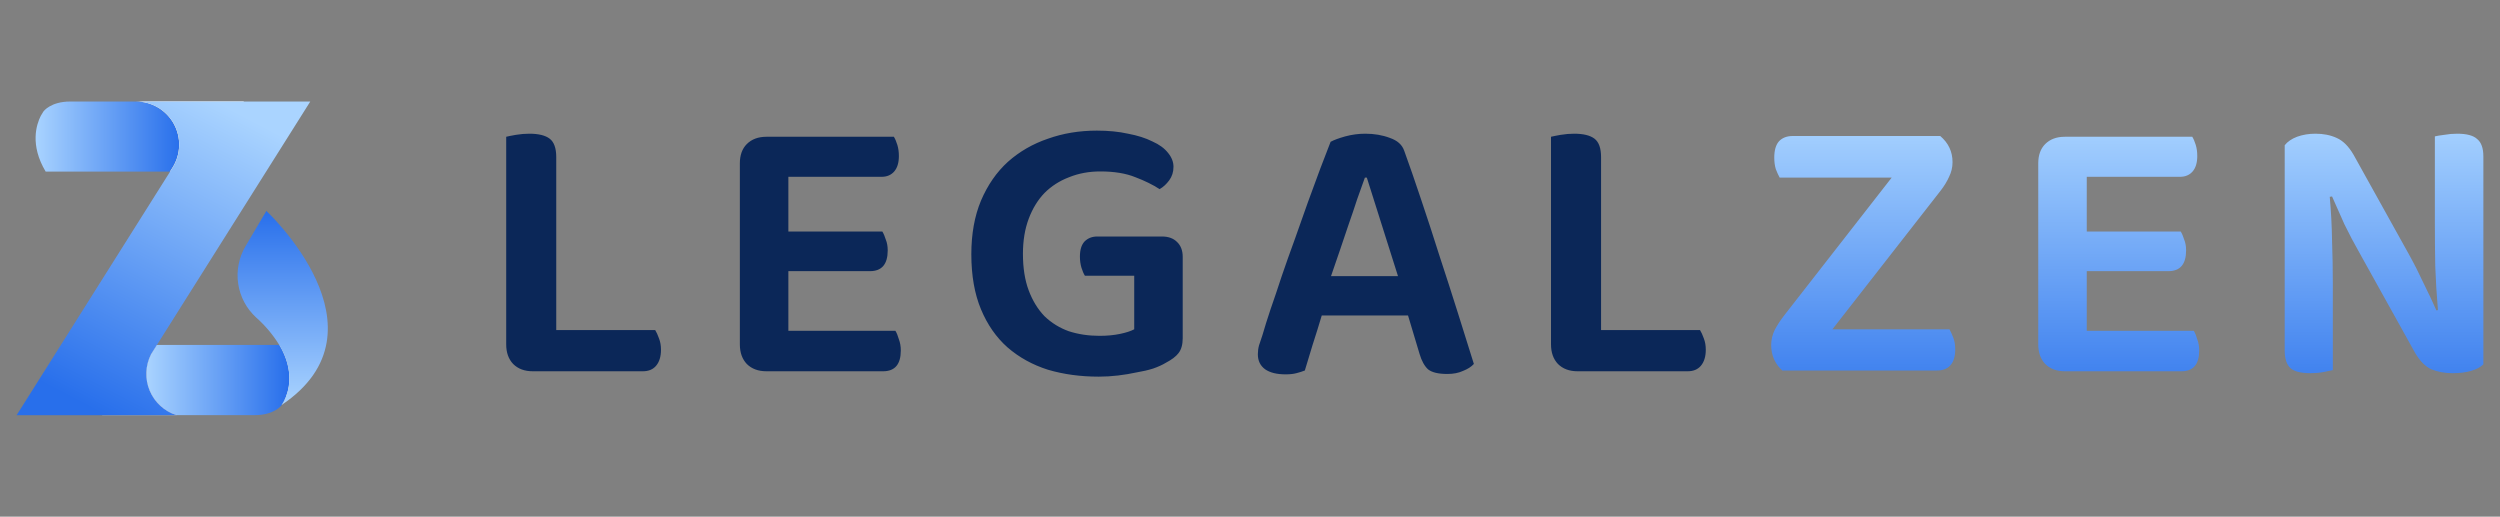 <?xml version="1.0" encoding="UTF-8" standalone="no"?>
<!DOCTYPE svg PUBLIC "-//W3C//DTD SVG 1.1//EN" "http://www.w3.org/Graphics/SVG/1.1/DTD/svg11.dtd">
<svg width="100%" height="100%" viewBox="0 0 150 31" version="1.1" xmlns="http://www.w3.org/2000/svg" xmlns:xlink="http://www.w3.org/1999/xlink" xml:space="preserve" xmlns:serif="http://www.serif.com/" style="fill-rule:evenodd;clip-rule:evenodd;stroke-linejoin:round;stroke-miterlimit:2;">
    <rect x="0" y="0" width="150" height="31" fill="#808080" stroke="none"/>
    <g transform="matrix(1,0,0,1,0.998,6.089)">
        <path d="M30.968,16.187C30.475,16.187 30.082,16.041 29.79,15.748C29.512,15.455 29.374,15.063 29.374,14.57L29.374,2.117C29.497,2.087 29.689,2.048 29.951,2.002C30.229,1.956 30.498,1.933 30.76,1.933C31.314,1.933 31.723,2.033 31.984,2.233C32.246,2.433 32.377,2.803 32.377,3.342L32.377,13.715L38.314,13.715C38.391,13.838 38.468,14.008 38.545,14.223C38.623,14.423 38.661,14.647 38.661,14.893C38.661,15.309 38.561,15.632 38.361,15.864C38.176,16.079 37.914,16.187 37.575,16.187L30.968,16.187ZM44.987,16.187C44.494,16.187 44.102,16.041 43.809,15.748C43.532,15.455 43.393,15.063 43.393,14.57L43.393,3.711C43.393,3.219 43.532,2.834 43.809,2.556C44.102,2.264 44.494,2.117 44.987,2.117L52.634,2.117C52.711,2.241 52.781,2.402 52.842,2.603C52.904,2.803 52.935,3.026 52.935,3.273C52.935,3.673 52.842,3.981 52.657,4.197C52.472,4.412 52.218,4.52 51.895,4.52L46.304,4.52L46.304,7.801L51.941,7.801C52.018,7.924 52.088,8.086 52.149,8.286C52.226,8.471 52.265,8.686 52.265,8.933C52.265,9.764 51.91,10.18 51.202,10.18L46.304,10.18L46.304,13.761L52.727,13.761C52.804,13.884 52.873,14.054 52.935,14.269C53.012,14.47 53.05,14.693 53.05,14.939C53.05,15.771 52.696,16.187 51.987,16.187L44.987,16.187ZM69.965,14.2C69.965,14.585 69.881,14.885 69.711,15.101C69.557,15.301 69.303,15.494 68.949,15.679C68.749,15.802 68.495,15.917 68.187,16.025C67.894,16.118 67.563,16.195 67.193,16.256C66.839,16.333 66.469,16.395 66.084,16.441C65.699,16.487 65.314,16.51 64.929,16.51C63.836,16.51 62.819,16.372 61.88,16.095C60.955,15.802 60.147,15.355 59.454,14.755C58.776,14.154 58.245,13.392 57.86,12.467C57.475,11.543 57.282,10.442 57.282,9.164C57.282,7.947 57.475,6.877 57.86,5.952C58.26,5.013 58.799,4.235 59.477,3.619C60.17,3.003 60.971,2.541 61.88,2.233C62.788,1.909 63.766,1.748 64.814,1.748C65.507,1.748 66.13,1.809 66.685,1.933C67.255,2.04 67.74,2.194 68.14,2.395C68.556,2.579 68.872,2.81 69.088,3.088C69.303,3.35 69.411,3.627 69.411,3.919C69.411,4.227 69.326,4.497 69.157,4.728C68.987,4.959 68.795,5.136 68.579,5.259C68.179,4.998 67.694,4.759 67.124,4.543C66.554,4.312 65.853,4.197 65.021,4.197C64.344,4.197 63.72,4.312 63.15,4.543C62.58,4.759 62.087,5.075 61.672,5.49C61.271,5.906 60.955,6.422 60.724,7.038C60.493,7.654 60.378,8.355 60.378,9.141C60.378,9.988 60.493,10.719 60.724,11.335C60.955,11.951 61.271,12.467 61.672,12.883C62.087,13.284 62.573,13.584 63.127,13.784C63.697,13.969 64.313,14.061 64.975,14.061C65.422,14.061 65.83,14.023 66.2,13.946C66.569,13.869 66.854,13.777 67.055,13.669L67.055,10.457L64.097,10.457C64.02,10.334 63.951,10.173 63.889,9.972C63.828,9.772 63.797,9.549 63.797,9.302C63.797,8.902 63.889,8.602 64.074,8.401C64.274,8.201 64.529,8.101 64.837,8.101L68.718,8.101C69.103,8.101 69.403,8.209 69.619,8.424C69.85,8.64 69.965,8.94 69.965,9.325L69.965,14.2ZM83.483,12.837L78.308,12.837C78.139,13.407 77.954,14 77.754,14.616C77.569,15.232 77.415,15.74 77.292,16.141C77.137,16.202 76.968,16.256 76.783,16.302C76.614,16.349 76.398,16.372 76.136,16.372C75.613,16.372 75.205,16.272 74.912,16.071C74.619,15.856 74.473,15.555 74.473,15.17C74.473,14.986 74.496,14.808 74.542,14.639C74.604,14.454 74.673,14.246 74.75,14.015C74.873,13.584 75.035,13.068 75.235,12.467C75.451,11.851 75.674,11.189 75.905,10.48C76.152,9.757 76.414,9.017 76.691,8.263C76.968,7.493 77.23,6.753 77.476,6.045C77.738,5.321 77.985,4.651 78.216,4.035C78.462,3.403 78.67,2.864 78.839,2.418C79.04,2.31 79.332,2.202 79.717,2.094C80.118,1.986 80.518,1.933 80.919,1.933C81.458,1.933 81.951,2.017 82.397,2.187C82.844,2.341 83.129,2.595 83.252,2.949C83.56,3.796 83.899,4.774 84.269,5.883C84.638,6.977 85.008,8.109 85.377,9.279C85.762,10.45 86.132,11.597 86.486,12.722C86.841,13.846 87.156,14.855 87.434,15.748C87.28,15.917 87.064,16.056 86.787,16.164C86.525,16.287 86.209,16.349 85.839,16.349C85.3,16.349 84.915,16.256 84.684,16.071C84.469,15.871 84.299,15.563 84.176,15.147L83.483,12.837ZM80.896,4.566C80.757,4.951 80.603,5.383 80.433,5.86C80.279,6.337 80.11,6.838 79.925,7.362C79.756,7.87 79.579,8.394 79.394,8.933C79.209,9.456 79.032,9.972 78.862,10.48L82.882,10.48L81.011,4.566L80.896,4.566ZM93.656,16.187C93.163,16.187 92.771,16.041 92.478,15.748C92.201,15.455 92.062,15.063 92.062,14.57L92.062,2.117C92.185,2.087 92.378,2.048 92.64,2.002C92.917,1.956 93.187,1.933 93.448,1.933C94.003,1.933 94.411,2.033 94.673,2.233C94.935,2.433 95.066,2.803 95.066,3.342L95.066,13.715L101.003,13.715C101.08,13.838 101.157,14.008 101.234,14.223C101.311,14.423 101.349,14.647 101.349,14.893C101.349,15.309 101.249,15.632 101.049,15.864C100.864,16.079 100.602,16.187 100.264,16.187L93.656,16.187Z" style="fill:rgb(11,39,88);fill-rule:nonzero;"/>
    </g>
    <g transform="matrix(1,0,0,1,0.998,6.089)">
        <path d="M105.943,16.141C105.743,15.971 105.581,15.756 105.458,15.494C105.335,15.232 105.273,14.939 105.273,14.616C105.273,14.308 105.342,14.008 105.481,13.715C105.635,13.422 105.82,13.137 106.035,12.86L112.504,4.566L105.781,4.566C105.704,4.428 105.627,4.258 105.55,4.058C105.489,3.858 105.458,3.627 105.458,3.365C105.458,2.934 105.55,2.61 105.735,2.395C105.935,2.179 106.213,2.071 106.567,2.071L115.415,2.071C115.908,2.487 116.154,3.011 116.154,3.642C116.154,3.95 116.085,4.243 115.947,4.52C115.823,4.797 115.654,5.075 115.438,5.352L108.946,13.669L115.97,13.669C116.047,13.807 116.124,13.977 116.201,14.177C116.278,14.377 116.316,14.608 116.316,14.87C116.316,15.301 116.216,15.625 116.016,15.84C115.831,16.041 115.569,16.141 115.23,16.141L105.943,16.141ZM122.891,16.187C122.398,16.187 122.005,16.041 121.713,15.748C121.436,15.455 121.297,15.063 121.297,14.57L121.297,3.711C121.297,3.219 121.436,2.834 121.713,2.556C122.005,2.264 122.398,2.117 122.891,2.117L130.538,2.117C130.615,2.241 130.684,2.402 130.746,2.603C130.808,2.803 130.838,3.026 130.838,3.273C130.838,3.673 130.746,3.981 130.561,4.197C130.376,4.412 130.122,4.52 129.799,4.52L124.208,4.52L124.208,7.801L129.845,7.801C129.922,7.924 129.991,8.086 130.053,8.286C130.13,8.471 130.168,8.686 130.168,8.933C130.168,9.764 129.814,10.18 129.106,10.18L124.208,10.18L124.208,13.761L130.63,13.761C130.707,13.884 130.777,14.054 130.838,14.269C130.915,14.47 130.954,14.693 130.954,14.939C130.954,15.771 130.6,16.187 129.891,16.187L122.891,16.187ZM137.631,16.302C137.062,16.302 136.661,16.202 136.43,16.002C136.199,15.786 136.084,15.432 136.084,14.939L136.084,2.626C136.253,2.41 136.499,2.241 136.823,2.117C137.162,1.994 137.531,1.933 137.932,1.933C138.409,1.933 138.833,2.017 139.202,2.187C139.587,2.356 139.926,2.695 140.219,3.203L143.546,9.187C143.854,9.741 144.146,10.319 144.424,10.92C144.716,11.505 144.97,12.044 145.186,12.537L145.278,12.514C145.201,11.605 145.147,10.727 145.117,9.88C145.101,9.017 145.094,8.17 145.094,7.339L145.094,2.094C145.217,2.063 145.402,2.033 145.648,2.002C145.91,1.956 146.172,1.933 146.434,1.933C147.003,1.933 147.404,2.04 147.635,2.256C147.881,2.456 148.004,2.803 148.004,3.296L148.004,15.771C147.835,15.941 147.589,16.071 147.265,16.164C146.957,16.256 146.588,16.302 146.156,16.302C145.694,16.302 145.271,16.225 144.886,16.071C144.516,15.902 144.185,15.563 143.892,15.055L140.565,9.071C140.257,8.532 139.957,7.962 139.664,7.362C139.387,6.746 139.141,6.191 138.925,5.698L138.787,5.721C138.864,6.568 138.91,7.439 138.925,8.332C138.956,9.225 138.971,10.072 138.971,10.873L138.971,16.118C138.848,16.148 138.663,16.187 138.417,16.233C138.17,16.279 137.909,16.302 137.631,16.302Z" style="fill:url(#_Linear1);fill-rule:nonzero;"/>
    </g>
    <g transform="matrix(1,0,0,1,0.998,6.089)">
        <path d="M15.898,18.223C15.957,18.14 16.01,18.052 16.055,17.96L15.898,18.223Z" style="fill:white;fill-rule:nonzero;"/>
    </g>
    <g transform="matrix(1,0,0,1,0.998,6.089)">
        <path d="M15.762,14.606L8.418,14.606L8.067,15.162C7.895,15.498 7.798,15.868 7.784,16.246C7.769,16.623 7.838,16.999 7.984,17.348C8.13,17.696 8.351,18.008 8.63,18.262C8.91,18.517 9.241,18.707 9.602,18.819L14.282,18.819C15.476,18.819 15.898,18.223 15.898,18.223L16.055,17.96C16.316,17.445 16.722,16.214 15.762,14.606Z" style="fill:url(#_Linear2);fill-rule:nonzero;"/>
    </g>
    <g transform="matrix(1,0,0,1,0.998,6.089)">
        <path d="M16.065,17.96L17.172,16.116L16.544,14.606L15.777,14.606C16.722,16.214 16.316,17.445 16.065,17.96Z" style="fill:white;fill-rule:nonzero;"/>
    </g>
    <g transform="matrix(1,0,0,1,0.998,6.089)">
        <path d="M14.984,6.566L13.73,8.69C13.331,9.368 13.177,10.162 13.294,10.94C13.411,11.718 13.791,12.432 14.372,12.962C14.911,13.439 15.378,13.993 15.756,14.606C16.716,16.214 16.31,17.445 16.049,17.952C16.003,18.043 15.951,18.132 15.892,18.215C22.637,13.694 14.984,6.566 14.984,6.566Z" style="fill:url(#_Linear3);fill-rule:nonzero;"/>
    </g>
    <g transform="matrix(1,0,0,1,0.998,6.089)">
        <path d="M7.162,0.002L3.222,0.002C2.028,0.002 1.608,0.6 1.608,0.6L1.449,0.861C1.188,1.376 0.784,2.607 1.742,4.207L9.198,4.207L9.351,3.965C9.596,3.573 9.732,3.123 9.745,2.661C9.757,2.2 9.646,1.743 9.423,1.339C9.199,0.935 8.872,0.597 8.474,0.362C8.077,0.127 7.624,0.003 7.162,0.002Z" style="fill:url(#_Linear4);fill-rule:nonzero;"/>
    </g>
    <g transform="matrix(1,0,0,1,0.998,6.089)">
        <path d="M8.067,15.162L8.418,14.606L5.136,14.606L5.136,18.817L9.602,18.817C9.242,18.705 8.91,18.515 8.631,18.26C8.352,18.006 8.131,17.694 7.985,17.346C7.839,16.998 7.771,16.622 7.785,16.245C7.799,15.868 7.895,15.498 8.067,15.162Z" style="fill:white;fill-rule:nonzero;"/>
    </g>
    <g transform="matrix(1,0,0,1,0.998,6.089)">
        <path d="M13.625,0L7.162,0C7.625,-0 8.08,0.124 8.479,0.359C8.879,0.595 9.207,0.933 9.431,1.339C9.655,1.745 9.765,2.204 9.751,2.667C9.737,3.13 9.599,3.581 9.351,3.973L9.198,4.215L13.625,4.215L13.625,0Z" style="fill:white;fill-rule:nonzero;"/>
    </g>
    <g transform="matrix(1,0,0,1,0.998,6.089)">
        <path d="M8.067,15.162L8.418,14.606L17.619,0.002L7.164,0.002C7.627,0.002 8.082,0.126 8.482,0.361C8.881,0.597 9.209,0.935 9.433,1.341C9.657,1.747 9.767,2.206 9.753,2.669C9.739,3.132 9.601,3.583 9.353,3.975L9.201,4.218L0,18.821L9.6,18.821C9.239,18.709 8.907,18.518 8.628,18.264C8.349,18.009 8.128,17.697 7.982,17.348C7.836,17 7.768,16.623 7.783,16.246C7.797,15.868 7.895,15.498 8.067,15.162Z" style="fill:url(#_Linear5);fill-rule:nonzero;"/>
    </g>
    <defs>
        <linearGradient id="_Linear1" x1="0" y1="0" x2="1" y2="0" gradientUnits="userSpaceOnUse" gradientTransform="matrix(1.15247e-15,18.821,-18.821,1.15247e-15,88.688,1.141)"><stop offset="0" style="stop-color:rgb(168,211,255);stop-opacity:1"/><stop offset="1" style="stop-color:rgb(40,111,235);stop-opacity:1"/></linearGradient>
        <linearGradient id="_Linear2" x1="0" y1="0" x2="1" y2="0" gradientUnits="userSpaceOnUse" gradientTransform="matrix(8.573,0,0,8.573,7.739,16.728)"><stop offset="0" style="stop-color:rgb(170,212,255);stop-opacity:1"/><stop offset="1" style="stop-color:rgb(40,111,235);stop-opacity:1"/></linearGradient>
        <linearGradient id="_Linear3" x1="0" y1="0" x2="1" y2="0" gradientUnits="userSpaceOnUse" gradientTransform="matrix(7.13298e-16,11.649,-11.649,7.13298e-16,15.964,6.566)"><stop offset="0" style="stop-color:rgb(40,111,235);stop-opacity:1"/><stop offset="1" style="stop-color:rgb(170,212,255);stop-opacity:1"/></linearGradient>
        <linearGradient id="_Linear4" x1="0" y1="0" x2="1" y2="0" gradientUnits="userSpaceOnUse" gradientTransform="matrix(-8.782,1.07552e-15,-1.07552e-15,-8.782,9.83,2.091)"><stop offset="0" style="stop-color:rgb(40,111,235);stop-opacity:1"/><stop offset="1" style="stop-color:rgb(170,212,255);stop-opacity:1"/></linearGradient>
        <linearGradient id="_Linear5" x1="0" y1="0" x2="1" y2="0" gradientUnits="userSpaceOnUse" gradientTransform="matrix(9.2,-17.565,17.565,9.2,5.23,18.819)"><stop offset="0" style="stop-color:rgb(40,111,235);stop-opacity:1"/><stop offset="1" style="stop-color:rgb(170,212,255);stop-opacity:1"/></linearGradient>
    </defs>
</svg>
